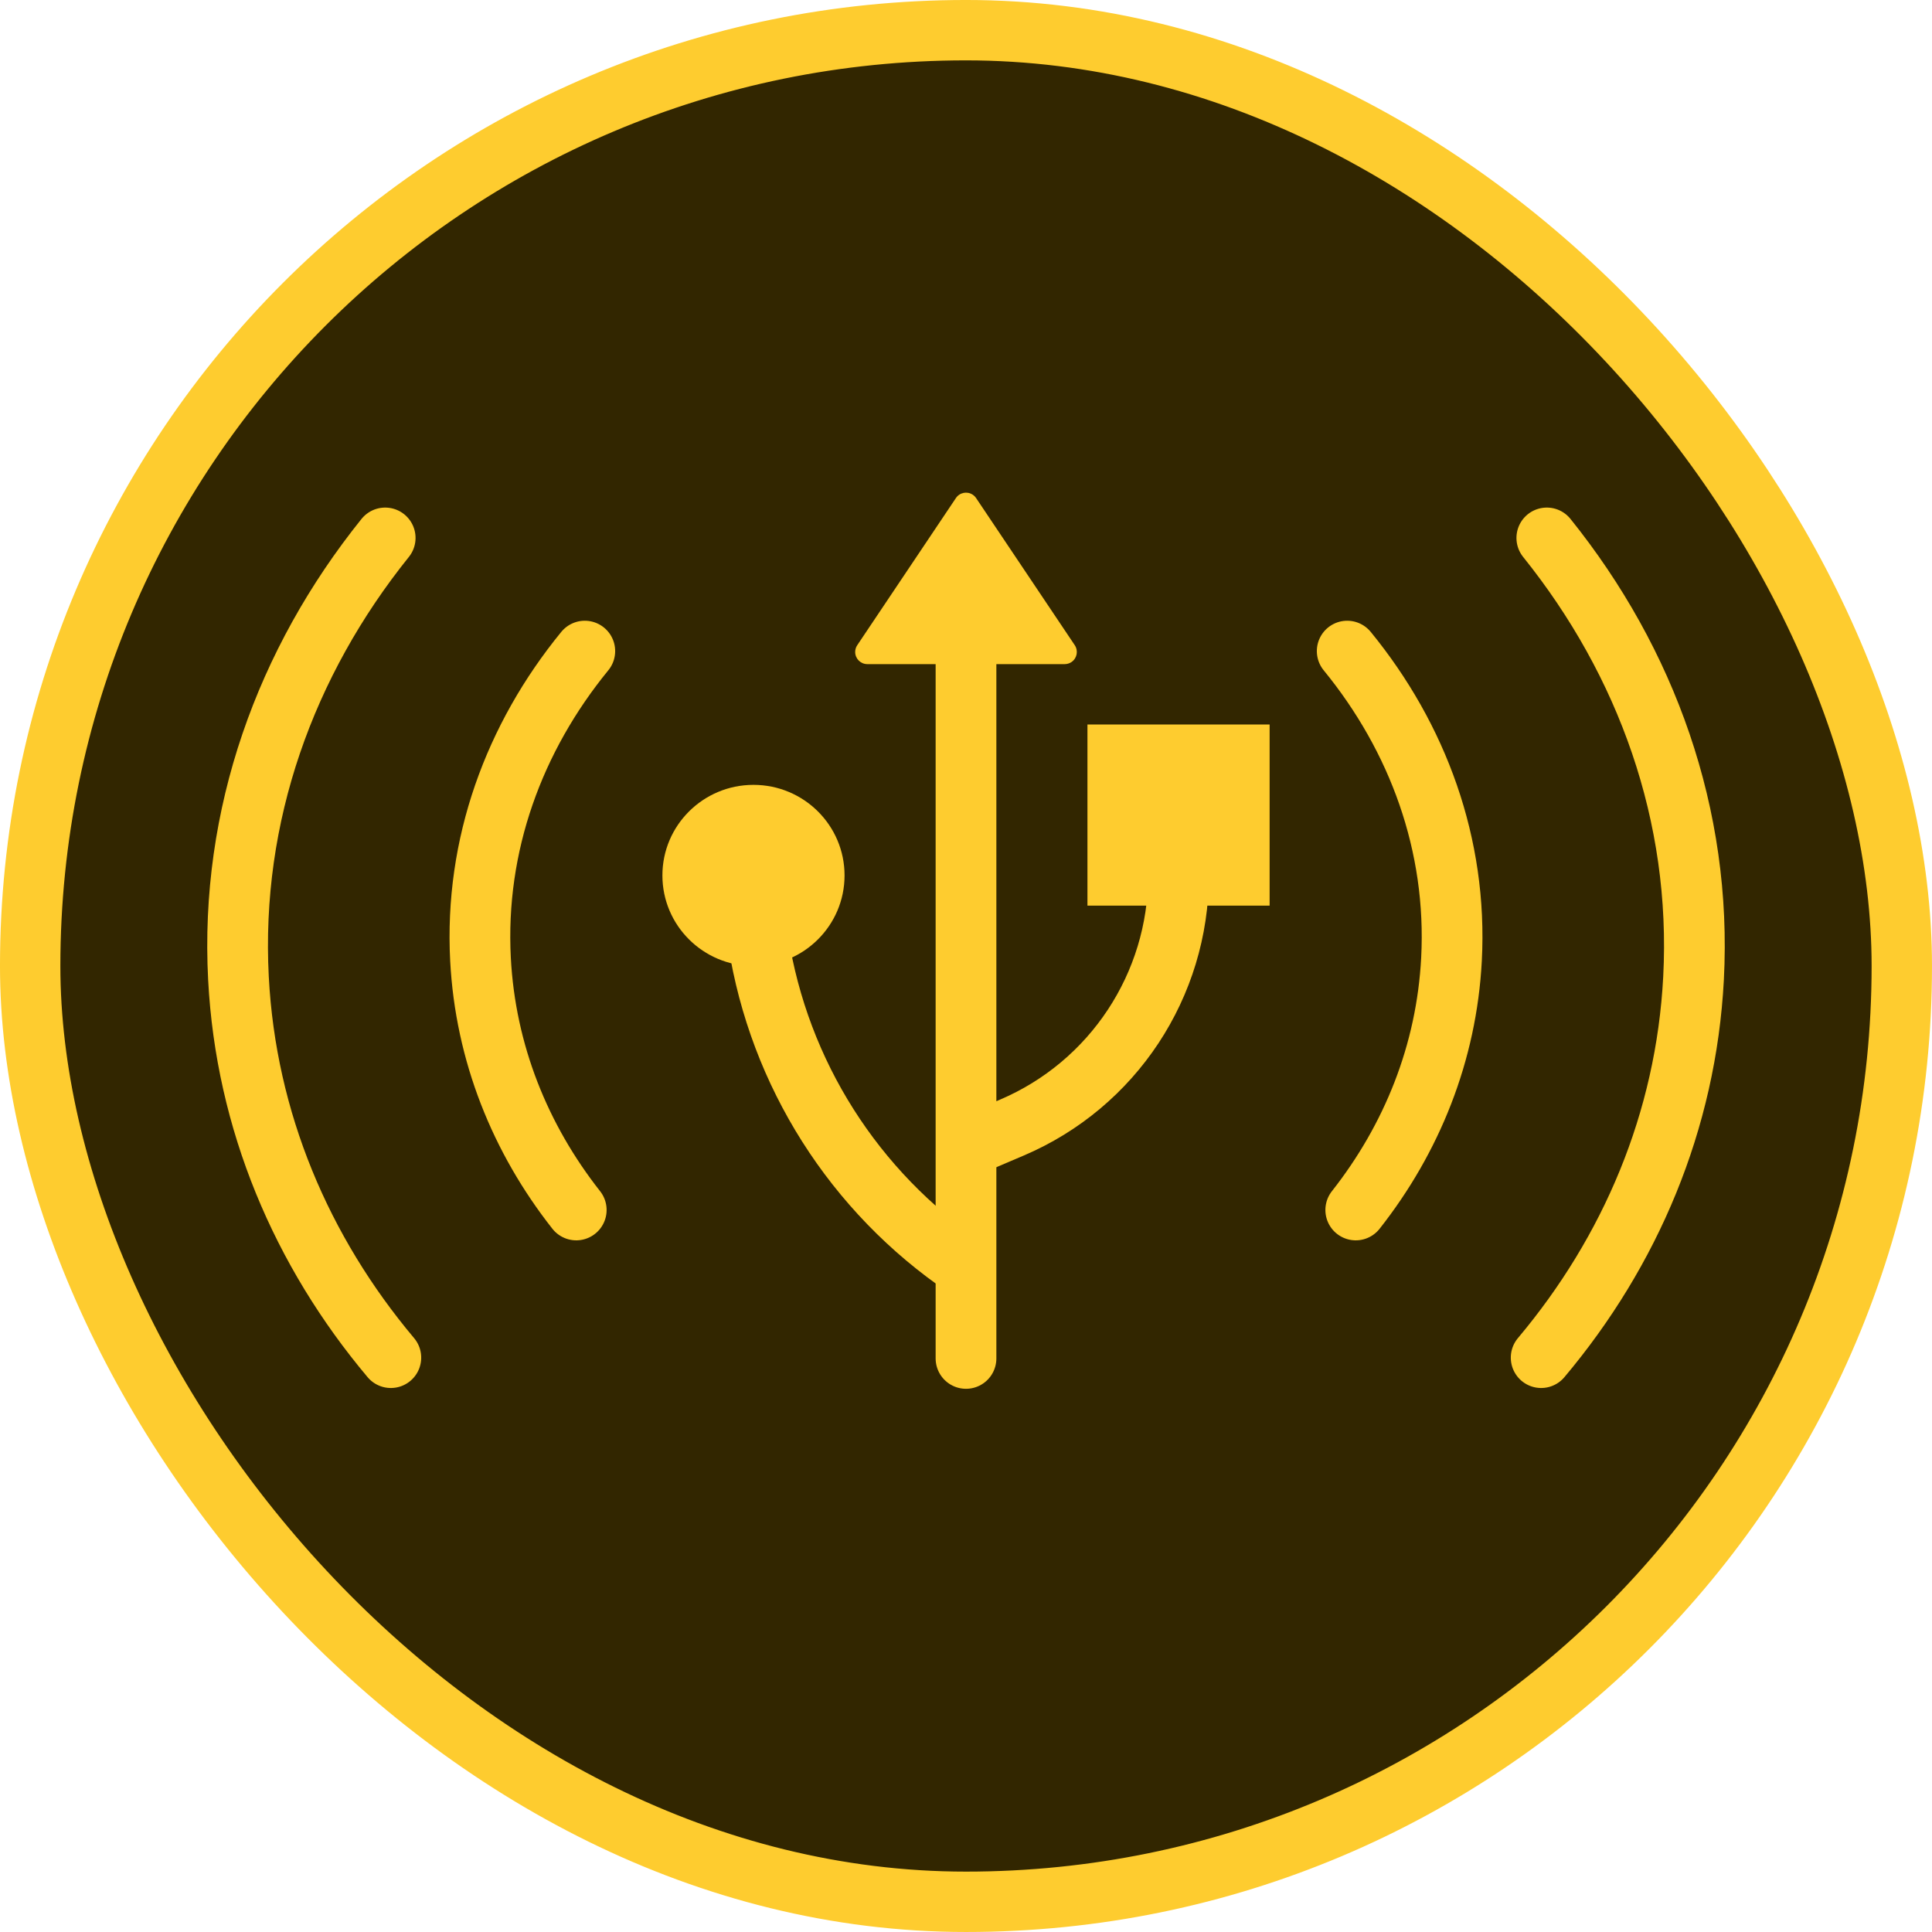 <?xml version="1.0" encoding="UTF-8"?>
<svg width="100px" height="100px" viewBox="0 0 100 100" version="1.1" xmlns="http://www.w3.org/2000/svg" xmlns:xlink="http://www.w3.org/1999/xlink">
    <!-- Generator: Sketch 57.1 (83088) - https://sketch.com -->
    <title>logo</title>
    <desc>Created with Sketch.</desc>
    <g id="下载页面" stroke="none" stroke-width="1" fill="none" fill-rule="evenodd">
        <g id="Download备份" transform="translate(-62, -973)">
            <g id="编组-2备份" transform="translate(42, 953)">
                <g id="logo" transform="translate(20, 20)">
                    <rect id="Rectangle" stroke="#FECC2F" stroke-width="3.125" fill="#322600" x="1.562" y="1.562" width="96.875" height="96.875" rx="48.438"></rect>
                    <g id="Group-4" transform="translate(10, 25)">
                        <g id="Group" transform="translate(24.286, 0)">
                            <path d="M26.714,20.312 C26.714,25.998 23.32,31.134 18.09,33.363 L15.714,34.375 L15.714,34.375" id="Path-Copy" stroke="#FECC2F" stroke-width="3.143"></path>
                            <path d="M16.236,0.779 L21.344,8.396 C21.537,8.685 21.46,9.075 21.172,9.269 C21.068,9.338 20.946,9.375 20.822,9.375 L10.607,9.375 C10.26,9.375 9.978,9.094 9.978,8.746 C9.978,8.622 10.015,8.5 10.085,8.396 L15.192,0.779 C15.386,0.49 15.776,0.413 16.064,0.607 C16.132,0.652 16.191,0.711 16.236,0.779 Z" id="Rectangle" fill="#FECC2F"></path>
                            <ellipse id="Oval" fill="#FECC2F" cx="4.714" cy="20.312" rx="4.714" ry="4.688"></ellipse>
                            <rect id="Rectangle" fill="#FECC2F" x="22" y="12.5" width="9.429" height="9.375"></rect>
                            <path d="M15.714,6.25 L15.714,45.312" id="Path-2" stroke="#FECC2F" stroke-width="3.143" stroke-linecap="round"></path>
                            <path d="M4.714,21.875 L4.868,23.051 C5.772,29.955 9.5,36.176 15.162,40.23 L15.714,40.625 L15.714,40.625" id="Path" stroke="#FECC2F" stroke-width="3.143"></path>
                        </g>
                        <g id="Group-3" transform="translate(0, 2)" stroke="#FECC2F" stroke-linecap="round" stroke-width="3.143">
                            <g id="Group-2" transform="translate(11.618, 22.281) rotate(-2) translate(-11.618, -22.281) translate(1.118, 0.781)">
                                <path d="M15.672,35.148 C18.378,31.314 19.942,26.785 19.942,21.933 C19.942,16.009 17.611,10.567 13.716,6.283" id="Shape" transform="translate(16.829, 20.715) scale(-1, 1) rotate(1) translate(-16.829, -20.715) "></path>
                                <path d="M3.091,42.475 C7.417,36.746 9.94,29.861 9.94,22.455 C9.94,14.009 6.659,6.24 1.163,0.09" id="Shape" transform="translate(5.551, 21.283) scale(-1, 1) rotate(1) translate(-5.551, -21.283) "></path>
                            </g>
                        </g>
                        <g id="Group-3-Copy" transform="translate(68.5, 24.5) scale(-1, 1) translate(-68.5, -24.5) translate(57, 2)" stroke="#FECC2F" stroke-linecap="round" stroke-width="3.143">
                            <g id="Group-2" transform="translate(11.618, 22.281) rotate(-2) translate(-11.618, -22.281) translate(1.118, 0.781)">
                                <path d="M15.672,35.148 C18.378,31.314 19.942,26.785 19.942,21.933 C19.942,16.009 17.611,10.567 13.716,6.283" id="Shape" transform="translate(16.829, 20.715) scale(-1, 1) rotate(1) translate(-16.829, -20.715) "></path>
                                <path d="M3.091,42.475 C7.417,36.746 9.94,29.861 9.94,22.455 C9.94,14.009 6.659,6.24 1.163,0.09" id="Shape" transform="translate(5.551, 21.283) scale(-1, 1) rotate(1) translate(-5.551, -21.283) "></path>
                            </g>
                        </g>
                    </g>
                </g>
            </g>
        </g>
    </g>
</svg>
